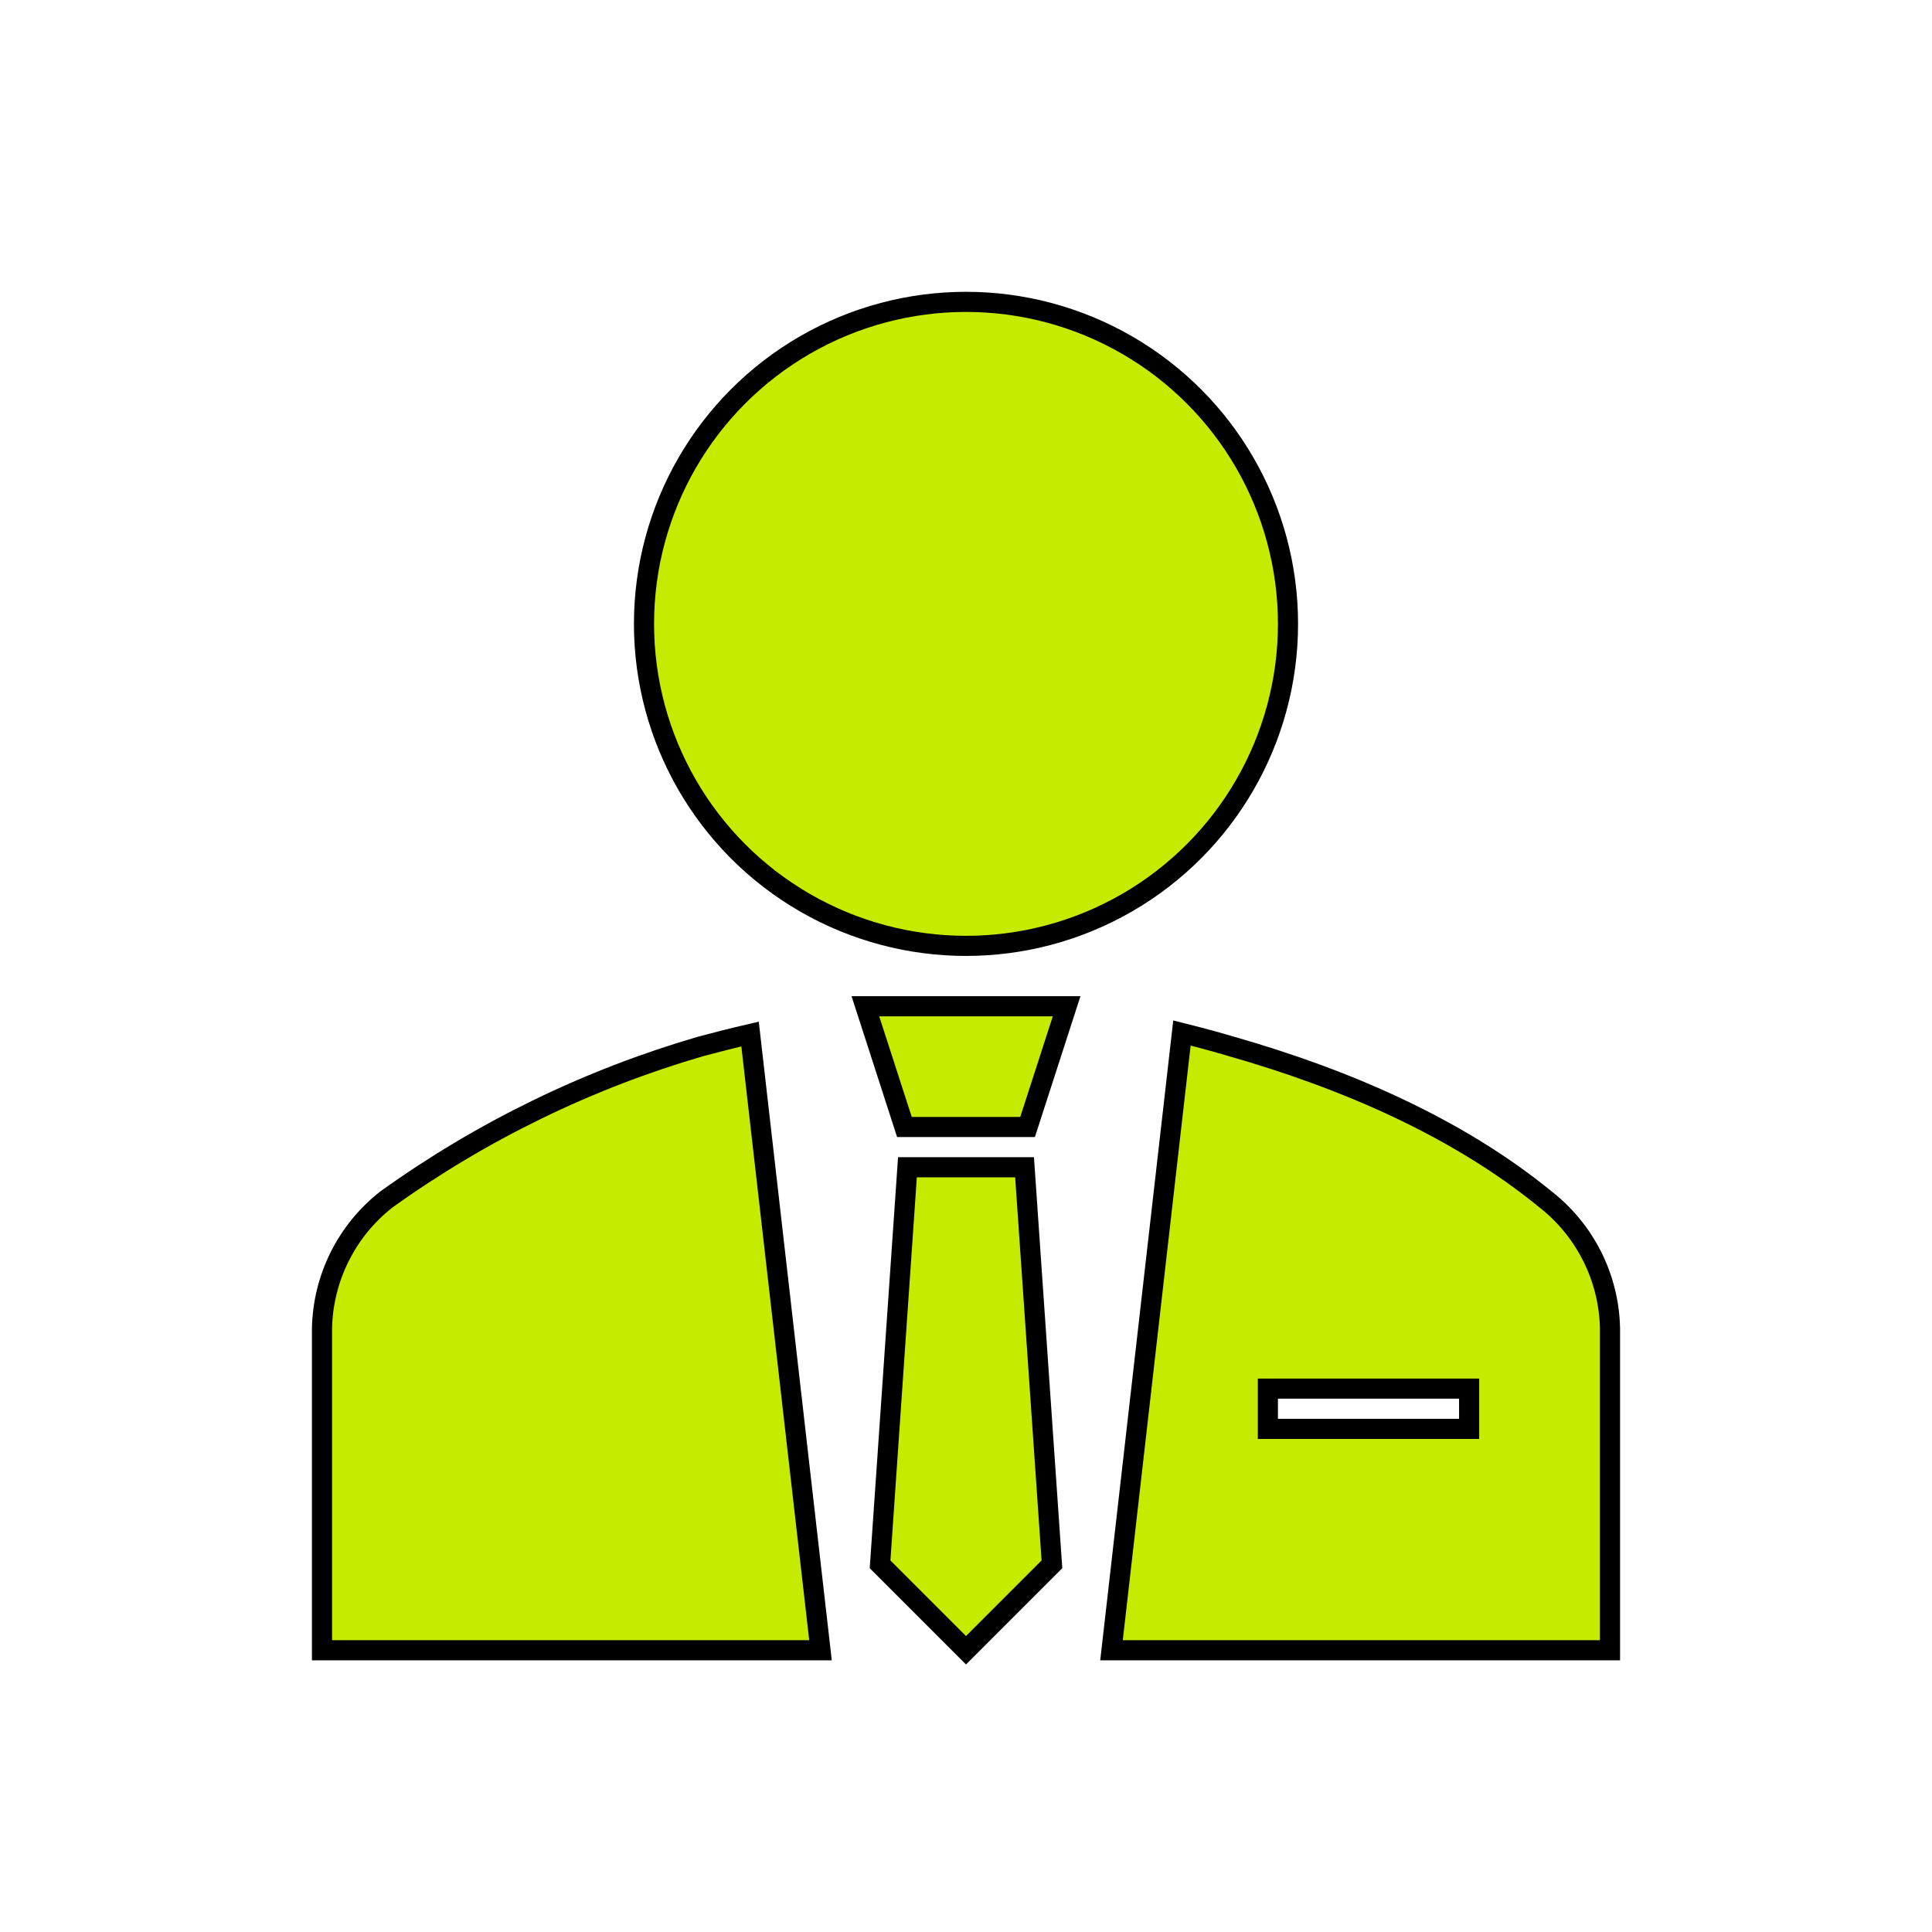 <svg viewBox="0 0 96 96" xmlns="http://www.w3.org/2000/svg" xmlns:xlink="http://www.w3.org/1999/xlink" id="Icons_OfficeWorker" overflow="hidden"><path d="M37.27 51.38C36.45 51.57 35.62 51.78 34.8 52 29.207 53.632 23.932 56.202 19.2 59.6 17.227 61.145 16.052 63.495 16 66L16 82 40.77 82Z" stroke="#000000" stroke-width="1" fill="#C5EC00"/><circle cx="48" cy="31" r="16" stroke="#000000" stroke-width="1" fill="#C5EC00"/><path d="M76.8 59.6C72.4 56 66.8 53.6 61.2 52 60.4 51.76 59.57 51.54 58.73 51.33L55.23 82 80 82 80 66C79.948 63.495 78.773 61.145 76.8 59.6ZM73 71 63 71 63 69 73 69Z" stroke="#000000" stroke-width="1" fill="#C5EC00"/><path d="M51.06 56 53 50 43 50 44.94 56 51.06 56Z" stroke="#000000" stroke-width="1" fill="#C5EC00"/><path d="M45.09 58 43.73 77.73 48 82 52.27 77.73 50.91 58 45.09 58Z" stroke="#000000" stroke-width="1" fill="#C5EC00"/></svg>